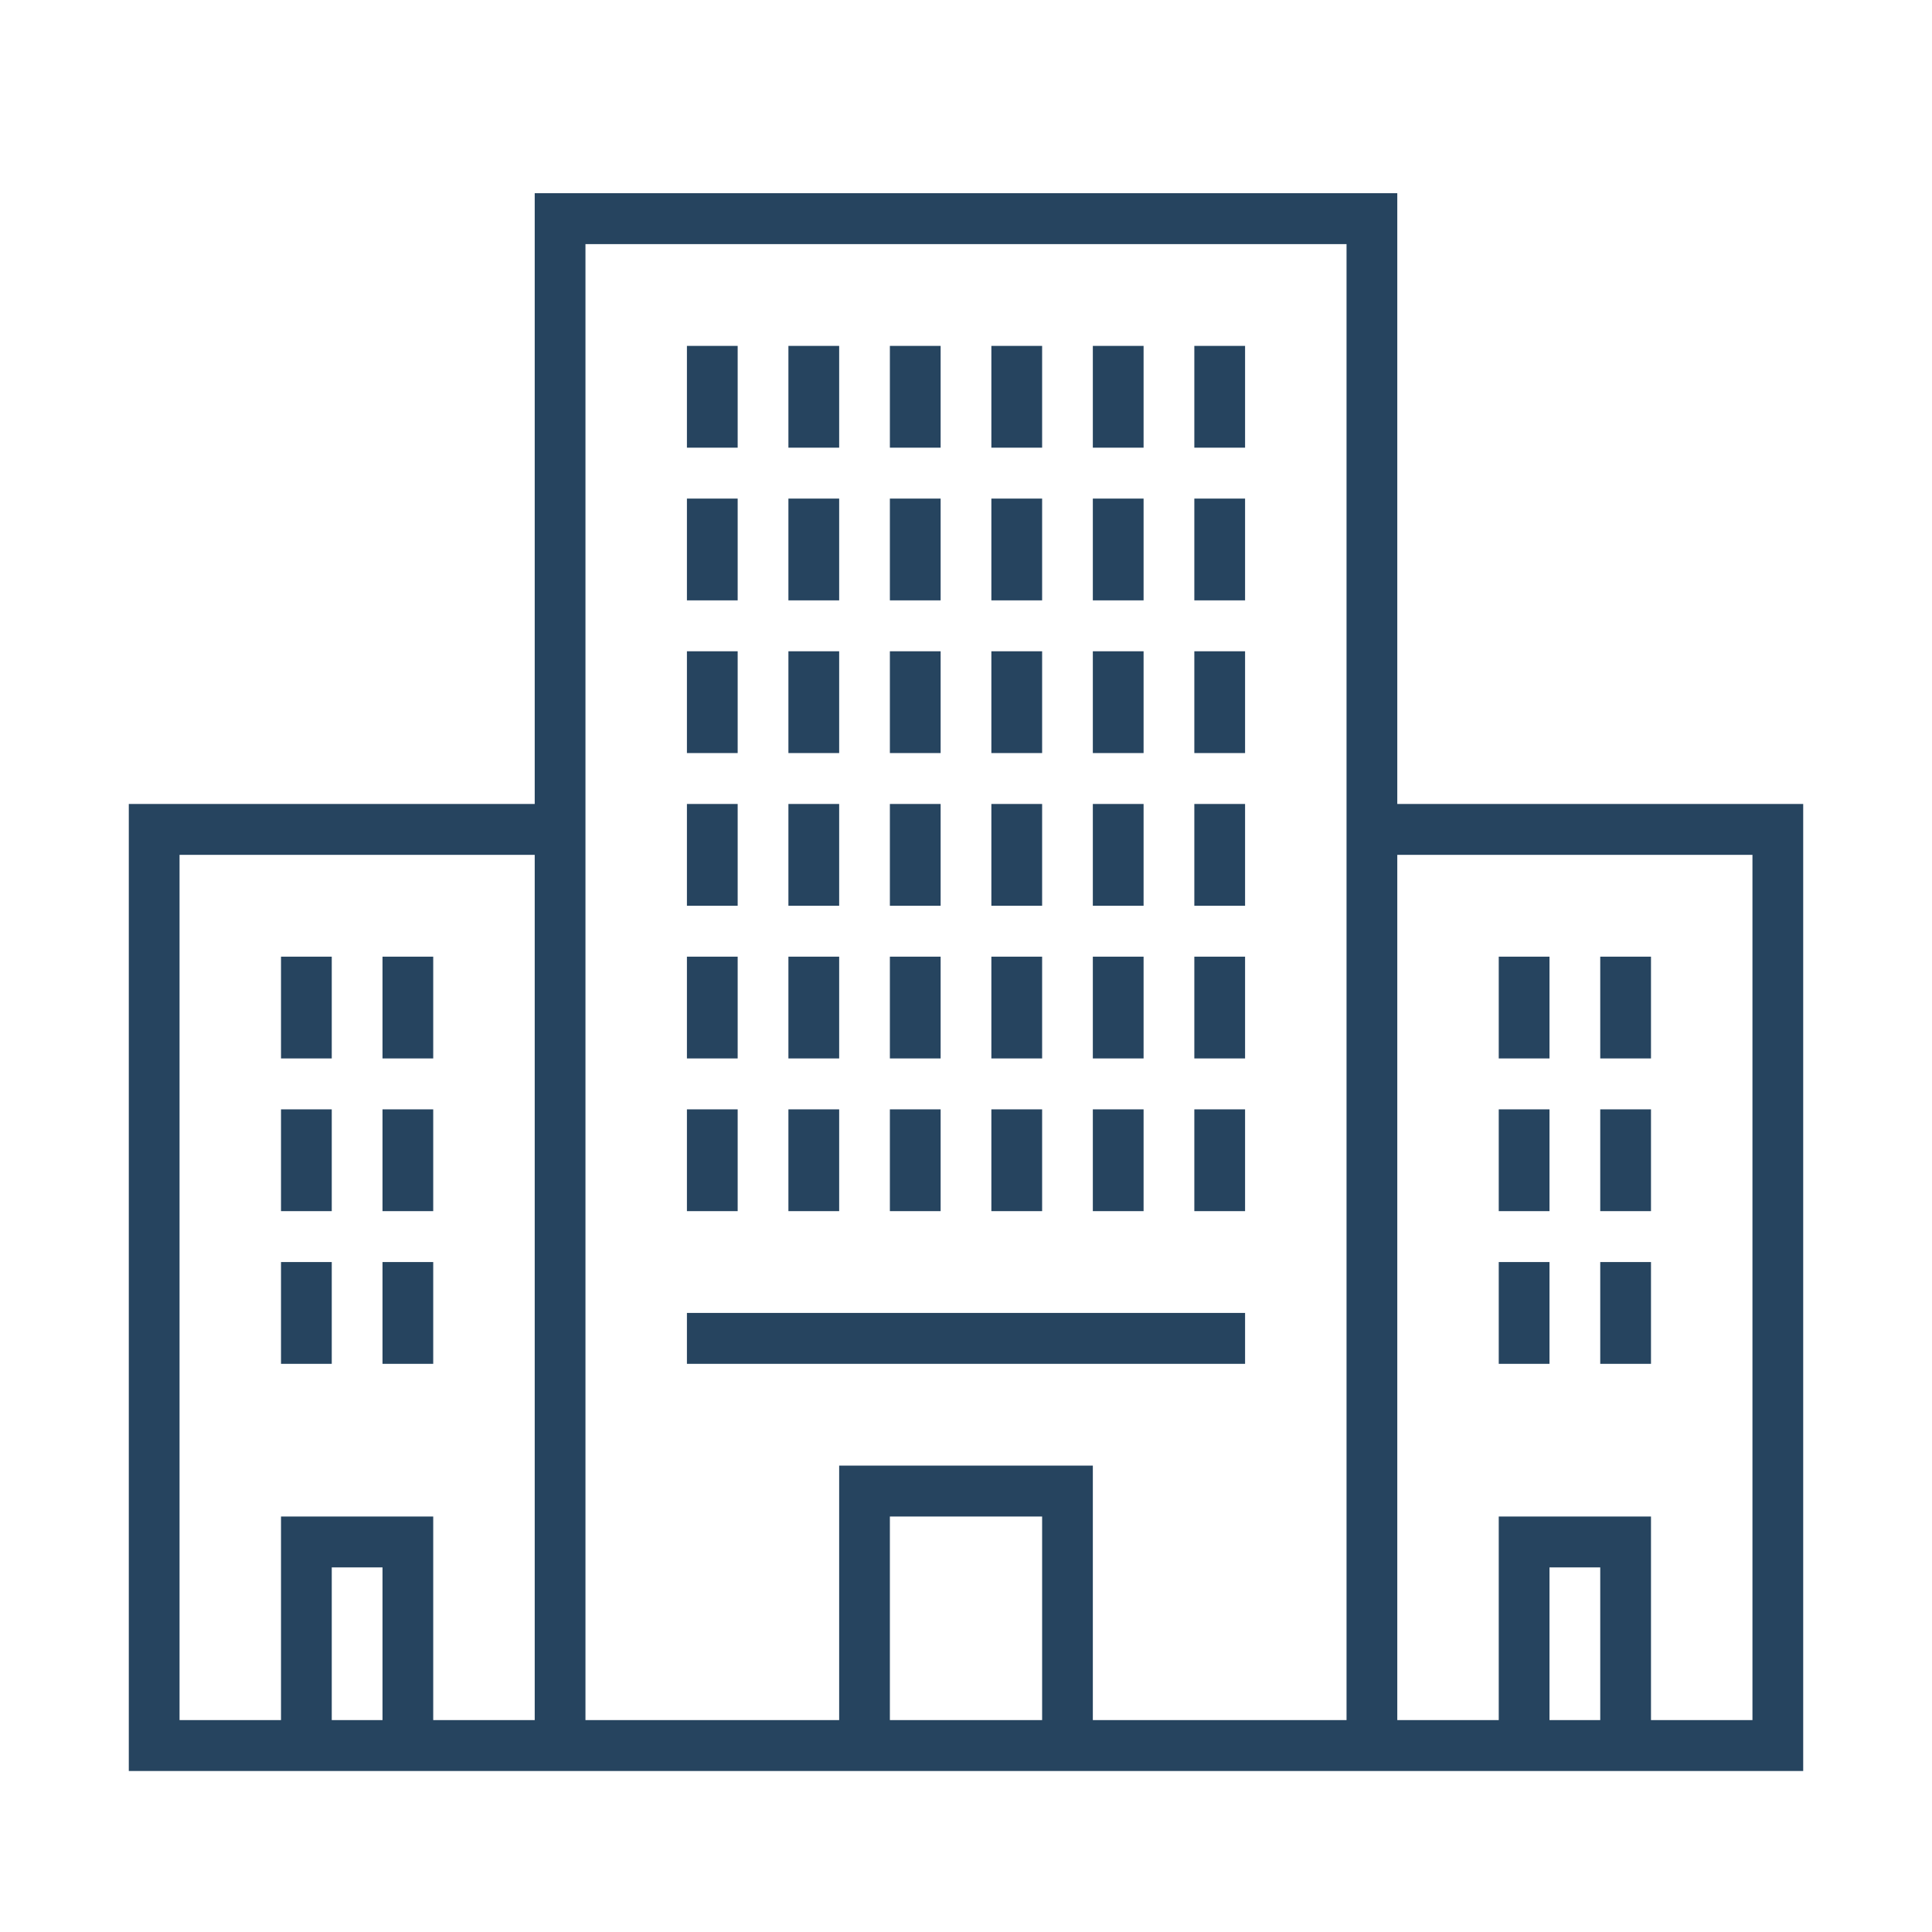 <?xml version="1.0" encoding="UTF-8"?>
<svg xmlns="http://www.w3.org/2000/svg" width="60" height="60" viewBox="0 0 60 60" fill="none">
  <path d="M10.303 39.194H8.727V42.355H10.303V39.194ZM10.303 34.452H8.727V37.613H10.303V34.452ZM13.454 39.194H11.879V42.355H13.454V39.194ZM13.454 34.452H11.879V37.613H13.454V34.452ZM10.303 29.71H8.727V32.871H10.303V29.71ZM13.454 29.71H11.879V32.871H13.454V29.71ZM22.909 20.226H21.333V23.387H22.909V20.226ZM22.909 15.484H21.333V18.645H22.909V15.484ZM26.061 20.226H24.485V23.387H26.061V20.226ZM26.061 15.484H24.485V18.645H26.061V15.484ZM22.909 10.742H21.333V13.903H22.909V10.742ZM26.061 10.742H24.485V13.903H26.061V10.742ZM29.212 20.226H27.636V23.387H29.212V20.226ZM29.212 15.484H27.636V18.645H29.212V15.484ZM32.364 20.226H30.788V23.387H32.364V20.226ZM32.364 15.484H30.788V18.645H32.364V15.484ZM29.212 10.742H27.636V13.903H29.212V10.742ZM32.364 10.742H30.788V13.903H32.364V10.742ZM35.515 20.226H33.939V23.387H35.515V20.226ZM35.515 15.484H33.939V18.645H35.515V15.484ZM38.667 20.226H37.091V23.387H38.667V20.226ZM38.667 15.484H37.091V18.645H38.667V15.484ZM35.515 10.742H33.939V13.903H35.515V10.742ZM38.667 10.742H37.091V13.903H38.667V10.742ZM22.909 29.71H21.333V32.871H22.909V29.71ZM22.909 24.968H21.333V28.129H22.909V24.968ZM26.061 29.71H24.485V32.871H26.061V29.71ZM26.061 24.968H24.485V28.129H26.061V24.968ZM29.212 29.71H27.636V32.871H29.212V29.71ZM29.212 24.968H27.636V28.129H29.212V24.968ZM32.364 29.71H30.788V32.871H32.364V29.71ZM32.364 24.968H30.788V28.129H32.364V24.968ZM35.515 29.71H33.939V32.871H35.515V29.71ZM35.515 24.968H33.939V28.129H35.515V24.968ZM38.667 29.71H37.091V32.871H38.667V29.71ZM38.667 24.968H37.091V28.129H38.667V24.968ZM22.909 34.452H21.333V37.613H22.909V34.452ZM26.061 34.452H24.485V37.613H26.061V34.452ZM29.212 34.452H27.636V37.613H29.212V34.452ZM32.364 34.452H30.788V37.613H32.364V34.452ZM35.515 34.452H33.939V37.613H35.515V34.452ZM38.667 34.452H37.091V37.613H38.667V34.452ZM48.121 39.194H46.545V42.355H48.121V39.194ZM48.121 34.452H46.545V37.613H48.121V34.452ZM51.273 39.194H49.697V42.355H51.273V39.194ZM51.273 34.452H49.697V37.613H51.273V34.452ZM48.121 29.71H46.545V32.871H48.121V29.71ZM51.273 29.71H49.697V32.871H51.273V29.71ZM38.667 42.355H21.333V40.774H38.667V42.355ZM56 24.968V55H4V24.968H16.606V6H43.394V24.968H56ZM11.879 48.677H10.303V53.419H11.879V48.677ZM16.606 26.548H5.576V53.419H8.727V47.097H13.454V53.419H16.606V26.548ZM32.364 47.097H27.636V53.419H32.364V47.097ZM41.818 7.581H18.182V53.419H26.061V45.516H33.939V53.419H41.818V7.581ZM49.697 48.677H48.121V53.419H49.697V48.677ZM54.424 26.548H43.394V53.419H46.545V47.097H51.273V53.419H54.424V26.548Z" fill="#26445F"></path>
</svg>
